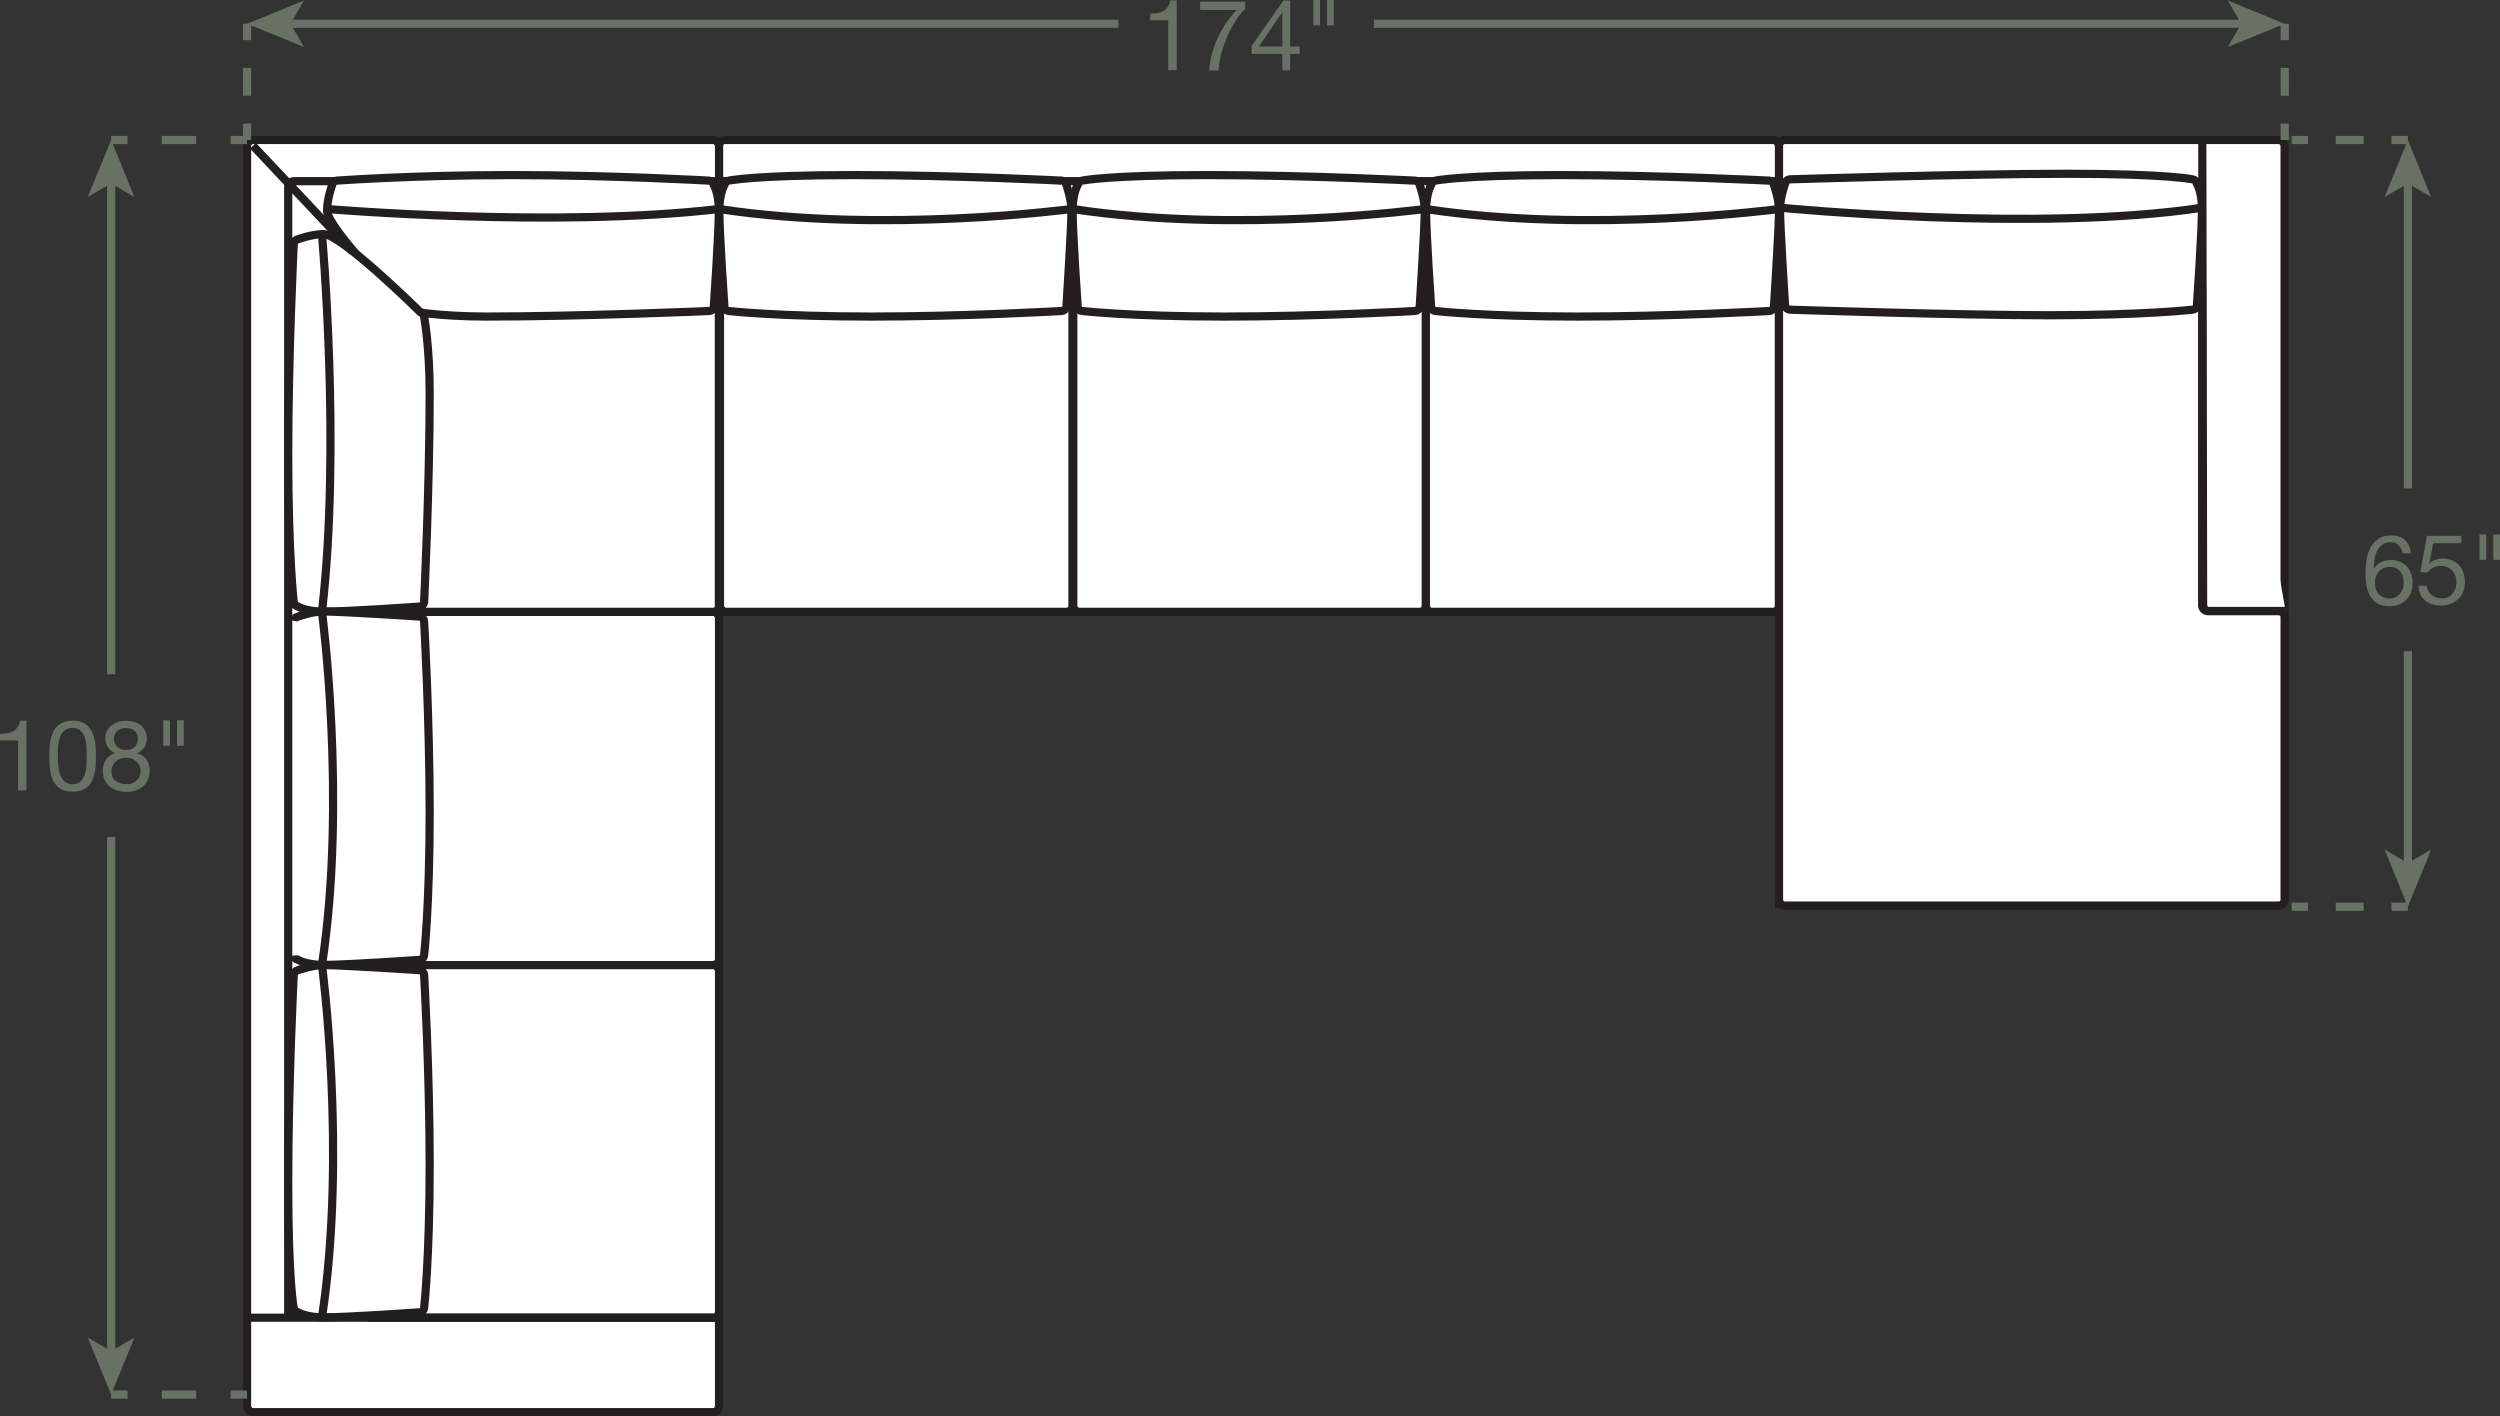 <?xml version="1.0" encoding="UTF-8"?><svg id="Layer_2" xmlns="http://www.w3.org/2000/svg" viewBox="0 0 152.5 86.38"><rect x="0" y="0" width="152.5" height="86.38" fill="#333333" stroke="none"/><defs><style>.cls-1{stroke-dasharray:0 0 1.7 1.7;}.cls-1,.cls-2,.cls-3,.cls-4,.cls-5,.cls-6{fill:none;}.cls-1,.cls-2,.cls-3,.cls-4,.cls-5,.cls-6,.cls-7{stroke-width:.5px;}.cls-1,.cls-3,.cls-4,.cls-5,.cls-6{stroke:#677164;}.cls-2,.cls-7{stroke:#231f20;}.cls-4{stroke-dasharray:0 0 1.7 1.7;}.cls-5{stroke-dasharray:0 0 1.7 1.7;}.cls-6{stroke-dasharray:0 0 2.1 2.1;}.cls-7,.cls-8{fill:#fff;}.cls-8,.cls-9{stroke-width:0px;}.cls-9{fill:#677164;}</style></defs><g id="Layer_1-2"><rect class="cls-8" x="43.86" y="8.54" width="64.66" height="28.78" rx=".36" ry=".36"/><rect class="cls-2" x="43.86" y="8.54" width="64.66" height="28.78" rx=".36" ry=".36"/><rect class="cls-8" x="15.07" y="8.54" width="28.79" height="77.6" rx=".36" ry=".36"/><rect class="cls-2" x="15.07" y="8.54" width="28.79" height="77.6" rx=".36" ry=".36"/><line class="cls-2" x1="108.52" y1="11.05" x2="43.86" y2="11.05"/><line class="cls-2" x1="108.52" y1="15.36" x2="43.86" y2="15.36"/><path class="cls-8" d="M86.97,36.96c0,.2,0,.36,0,.36s0-.16,0-.36V15.72c0-.2,0-.36,0-.36s0,.16,0,.36v21.24Z"/><path class="cls-2" d="M86.97,36.96c0,.2,0,.36,0,.36s0-.16,0-.36V15.72c0-.2,0-.36,0-.36s0,.16,0,.36v21.24Z"/><rect class="cls-8" x="43.92" y="15.36" width="21.5" height="21.96" rx=".36" ry=".36"/><rect class="cls-2" x="43.92" y="15.36" width="21.5" height="21.96" rx=".36" ry=".36"/><rect class="cls-8" x="86.97" y="15.36" width="21.55" height="21.96" rx=".36" ry=".36"/><rect class="cls-2" x="86.97" y="15.36" width="21.55" height="21.96" rx=".36" ry=".36"/><line class="cls-2" x1="108.52" y1="11.05" x2="134.33" y2="11.05"/><line class="cls-2" x1="108.52" y1="15.72" x2="134.33" y2="15.72"/><rect class="cls-8" x="108.52" y="8.54" width="30.84" height="46.7" rx=".36" ry=".36"/><rect class="cls-2" x="108.52" y="8.54" width="30.84" height="46.7" rx=".36" ry=".36"/><path class="cls-8" d="M139.42,37.27h-4.67c-.2,0-.36-.16-.36-.36l-.05-28.38"/><path class="cls-2" d="M139.42,37.27h-4.67c-.2,0-.36-.16-.36-.36l-.05-28.38"/><path class="cls-8" d="M108.52,54.88c0,.2.16.36.36.36h30.12c.2,0,.36-.16.36-.36v-17.24c0-.2-.16-.36-.36-.36h-4.31c-.2,0-.36-.16-.36-.36v-19.4c0-.2-.16-.36-.36-.36h-25.09c-.2,0-.36.16-.36.36v37.36Z"/><path class="cls-2" d="M108.52,54.88c0,.2.16.36.36.36h30.12c.2,0,.36-.16.36-.36v-17.24c0-.2-.16-.36-.36-.36h-4.31c-.2,0-.36-.16-.36-.36v-19.4c0-.2-.16-.36-.36-.36h-25.09c-.2,0-.36.16-.36.36v37.36Z"/><path class="cls-7" d="M134.03,18.66c-.03.11-.15.22-.27.23,0,0-2.97.34-8.71.34s-15.89-.34-15.89-.34c-.12-.01-.24-.12-.27-.23,0,0-.31-4.82-.31-5.9,0-.72.32-1.58.32-1.58.02-.12.13-.22.25-.24,0,0,10.86-.34,16.97-.34s7.63.34,7.63.34c.12.01.23.12.25.24,0,0,.32.51.32,1.58,0,1.44-.31,5.9-.31,5.9Z"/><path class="cls-2" d="M108.59,12.67s15.69,1.53,25.75,0"/><path class="cls-7" d="M87.27,18.74c.03.11.15.22.27.23,0,0,2.97.34,8.71.34s11.69-.34,11.69-.34c.12-.01.24-.12.27-.23,0,0,.31-4.82.31-5.9,0-.72-.32-1.58-.32-1.58-.02-.12-.13-.22-.25-.24,0,0-6.66-.34-12.76-.34-6.11,0-7.63.34-7.63.34-.12.01-.23.12-.25.24,0,0-.32.51-.32,1.58,0,1.44.31,5.9.31,5.9Z"/><path class="cls-2" d="M108.52,12.75s-11.49,1.53-21.55,0"/><path class="cls-7" d="M44.17,18.74c.03.11.15.22.27.23,0,0,2.97.34,8.71.34,5.75,0,11.63-.34,11.63-.34.12-.01.24-.12.27-.23,0,0,.31-4.82.31-5.9,0-.72-.32-1.58-.32-1.58-.02-.12-.13-.22-.25-.24,0,0-6.6-.34-12.71-.34-6.11,0-7.63.34-7.63.34-.12.01-.23.12-.25.24,0,0-.32.51-.32,1.58,0,1.44.31,5.9.31,5.9Z"/><path class="cls-2" d="M65.35,12.75s-11.43,1.53-21.49,0"/><rect class="cls-8" x="65.47" y="15.36" width="21.5" height="21.96" rx=".36" ry=".36"/><rect class="cls-2" x="65.47" y="15.36" width="21.5" height="21.96" rx=".36" ry=".36"/><path class="cls-7" d="M65.72,18.74c.03.11.15.22.27.23,0,0,2.97.34,8.71.34,5.75,0,11.63-.34,11.63-.34.12-.01.24-.12.27-.23,0,0,.31-4.82.31-5.9,0-.72-.32-1.58-.32-1.58-.02-.12-.13-.22-.25-.24,0,0-6.6-.34-12.71-.34-6.11,0-7.63.34-7.63.34-.12.01-.23.12-.25.24,0,0-.32.51-.32,1.58,0,1.44.31,5.9.31,5.9Z"/><path class="cls-2" d="M86.91,12.75s-11.43,1.53-21.49,0"/><rect class="cls-8" x="22.25" y="37.32" width="21.61" height="21.55" rx=".36" ry=".36"/><rect class="cls-2" x="22.25" y="37.32" width="21.61" height="21.55" rx=".36" ry=".36"/><rect class="cls-8" x="22.25" y="58.87" width="21.61" height="21.51" rx=".36" ry=".36"/><rect class="cls-2" x="22.25" y="58.87" width="21.61" height="21.51" rx=".36" ry=".36"/><path class="cls-2" d="M43.86,11.05h-25.92c-.2,0-.36.16-.36.36v68.97"/><line class="cls-2" x1="43.86" y1="15.72" x2="21.03" y2="15.72"/><path class="cls-8" d="M43.86,36.96c0,.2-.16.36-.36.36h-21.25c-.2,0-.36-.16-.36-.36l.2-20.88c0-.2.17-.36.36-.36h21.04c.2,0,.36.16.36.36v20.88Z"/><path class="cls-2" d="M43.86,36.96c0,.2-.16.36-.36.36h-21.25c-.2,0-.36-.16-.36-.36l.2-20.88c0-.2.17-.36.36-.36h21.04c.2,0,.36.16.36.36v20.88Z"/><path class="cls-7" d="M43.56,18.74c-.03.11-.15.22-.27.23,0,0-7.89.34-13.64.34-2.87,0-4.67-.34-4.67-.34-.12-.01-.24-.12-.27-.23,0,0-4.76-4.82-4.76-5.9,0-.72.32-1.58.32-1.58.02-.12.13-.22.25-.24,0,0,4.6-.34,10.71-.34s12.05.34,12.05.34c.12.01.23.12.25.24,0,0,.32.51.32,1.58,0,1.44-.31,5.9-.31,5.9Z"/><path class="cls-2" d="M19.95,12.75s13.85,1.17,23.91,0"/><path class="cls-7" d="M25.64,37.01c.11-.03.22-.15.23-.27,0,0,.34-7.02.34-12.76,0-2.87-.34-4.67-.34-4.67-.01-.12-.12-.24-.23-.27,0,0-4.82-4.76-5.9-4.76-.72,0-1.58.32-1.58.32-.12.02-.22.13-.24.25,0,0-.34,6.8-.34,12.91,0,6.11.34,8.98.34,8.98.01.12.12.23.24.25,0,0,.51.32,1.58.32,1.44,0,5.9-.31,5.9-.31Z"/><path class="cls-2" d="M19.64,14.28s1.17,12.98,0,23.04"/><line class="cls-7" x1="15.43" y1="8.89" x2="21.53" y2="15.36"/><path class="cls-7" d="M17.92,58.29c.01.12.12.23.24.25,0,0,.51.32,1.58.32,1.44,0,5.9-.31,5.9-.31.11-.03.22-.15.23-.27,0,0,.34-2.97.34-8.71s-.34-11.69-.34-11.69c-.01-.12-.12-.24-.23-.27,0,0-4.82-.31-5.9-.31-.72,0-1.58.32-1.58.32-.12.02-.22.13-.24.25"/><path class="cls-2" d="M19.64,37.32s1.53,11.49,0,21.55"/><path class="cls-7" d="M25.64,80.07c.11-.03.22-.15.23-.27,0,0,.34-2.97.34-8.71,0-5.75-.34-11.64-.34-11.64-.01-.12-.12-.24-.23-.27,0,0-4.82-.31-5.9-.31-.72,0-1.58.32-1.58.32-.12.02-.22.13-.24.25,0,0-.34,6.61-.34,12.72,0,6.11.34,7.63.34,7.63.01.12.12.23.24.25,0,0,.51.32,1.58.32,1.44,0,5.9-.31,5.9-.31Z"/><path class="cls-2" d="M19.64,58.87s1.53,11.44,0,21.5"/><line class="cls-2" x1="15.07" y1="80.38" x2="43.86" y2="80.38"/><line class="cls-3" x1="146.88" y1="55.31" x2="145.88" y2="55.31"/><line class="cls-5" x1="144.18" y1="55.31" x2="141.64" y2="55.31"/><line class="cls-3" x1="140.79" y1="55.31" x2="139.79" y2="55.31"/><line class="cls-3" x1="146.88" y1="11.01" x2="146.88" y2="29.8"/><polygon class="cls-9" points="146.88 8.54 145.46 12.02 146.88 11.19 148.3 12.02 146.88 8.54"/><line class="cls-3" x1="146.88" y1="8.54" x2="145.88" y2="8.54"/><line class="cls-4" x1="144.18" y1="8.54" x2="141.64" y2="8.54"/><line class="cls-3" x1="140.79" y1="8.54" x2="139.79" y2="8.54"/><line class="cls-3" x1="146.88" y1="52.84" x2="146.88" y2="39.72"/><polygon class="cls-9" points="146.88 55.31 148.3 51.82 146.88 52.65 145.46 51.82 146.88 55.31"/><path class="cls-9" d="M146.31,33.25c-.12-.12-.29-.17-.49-.17-.22,0-.39.05-.52.16-.13.11-.24.24-.31.4-.07.16-.13.34-.15.53-.03.19-.04.36-.05.53h.01c.12-.18.27-.33.45-.41.18-.09.38-.13.61-.13.2,0,.39.04.55.11s.3.17.41.29c.11.12.2.27.26.44.06.17.09.35.09.55,0,.16-.02.32-.07.49s-.13.32-.24.46c-.11.14-.26.25-.44.34-.18.09-.41.14-.67.14-.32,0-.57-.06-.76-.19-.19-.13-.34-.29-.44-.49-.1-.2-.17-.42-.21-.66-.03-.24-.05-.47-.05-.7,0-.29.03-.58.08-.85.05-.27.14-.52.25-.73.12-.21.28-.38.48-.51.2-.13.45-.19.76-.19.35,0,.63.09.84.28.21.19.33.46.36.81h-.51c-.02-.19-.1-.35-.22-.46ZM145.38,34.67c-.11.05-.2.12-.28.2-.08.09-.13.19-.17.31s-.06.24-.06.38.02.26.06.37.1.22.17.3c.07.08.17.15.28.2s.24.08.38.08.26-.03.37-.08.2-.12.27-.21c.07-.09.13-.19.17-.3s.06-.23.06-.36c0-.13-.02-.26-.05-.38-.03-.12-.09-.22-.16-.31-.07-.09-.16-.16-.27-.21-.11-.05-.23-.08-.38-.08s-.27.03-.38.08Z"/><path class="cls-9" d="M148.42,33.15l-.23,1.22h.01c.09-.09.21-.17.36-.22.15-.05.29-.08.43-.08.19,0,.37.03.53.09.17.06.31.15.44.27.12.12.22.27.29.46.07.18.11.4.11.64,0,.18-.03.35-.09.52-.06.17-.16.32-.28.45s-.28.24-.46.32c-.19.08-.4.12-.65.12-.18,0-.36-.03-.52-.08-.16-.05-.3-.13-.43-.23s-.22-.23-.29-.38-.11-.32-.11-.52h.51c0,.11.04.21.08.3s.11.18.19.25c.08.07.17.12.28.16.11.04.22.06.35.06.12,0,.23-.02.34-.06s.21-.1.29-.19.15-.19.2-.32c.05-.13.07-.27.07-.44,0-.14-.02-.27-.07-.39-.05-.12-.11-.22-.2-.31s-.19-.15-.3-.2c-.12-.05-.25-.07-.39-.07-.17,0-.32.04-.45.11-.13.07-.25.17-.35.29l-.44-.02.4-2.21h2.1v.45h-1.72Z"/><path class="cls-9" d="M151.66,32.6v1.55h-.41v-1.55h.41ZM152.5,32.6v1.55h-.41v-1.55h.41Z"/><line class="cls-3" x1="15.07" y1="85.07" x2="14.07" y2="85.07"/><line class="cls-6" x1="11.97" y1="85.07" x2="8.82" y2="85.07"/><line class="cls-3" x1="7.78" y1="85.07" x2="6.78" y2="85.07"/><line class="cls-3" x1="139.37" y1="1.45" x2="139.37" y2="2.45"/><line class="cls-1" x1="139.37" y1="4.14" x2="139.37" y2="6.69"/><line class="cls-3" x1="139.37" y1="7.54" x2="139.37" y2="8.54"/><line class="cls-3" x1="15.07" y1="1.45" x2="15.07" y2="2.45"/><line class="cls-1" x1="15.07" y1="4.14" x2="15.07" y2="6.69"/><line class="cls-3" x1="15.07" y1="7.54" x2="15.07" y2="8.54"/><path class="cls-9" d="M71.26,4.28V1.24h-1.1v-.41c.14,0,.28-.01.42-.03.14-.02.26-.06.37-.12.11-.06.2-.14.28-.25.08-.1.13-.24.16-.4h.39v4.25h-.51Z"/><path class="cls-9" d="M75.36,1.3c-.19.29-.36.6-.5.94s-.26.67-.36,1.03c-.09.35-.15.69-.17,1.03h-.57c.02-.36.08-.71.18-1.05.09-.34.22-.67.36-.98.15-.31.32-.61.51-.89.19-.28.4-.54.63-.77h-2.23V.1h2.75v.44c-.22.21-.42.46-.61.76Z"/><path class="cls-9" d="M79.28,2.84v.45h-.58v1h-.48v-1h-1.87v-.49L78.29.03h.41v2.81h.58ZM78.22.76h-.01l-1.42,2.08h1.43V.76Z"/><path class="cls-9" d="M80.52,0v1.55h-.41V0h.41ZM81.36,0v1.55h-.41V0h.41Z"/><line class="cls-3" x1="17.54" y1="1.45" x2="68.22" y2="1.45"/><polygon class="cls-9" points="15.07 1.45 18.55 2.87 17.72 1.45 18.55 .03 15.07 1.45"/><line class="cls-3" x1="136.9" y1="1.45" x2="83.81" y2="1.45"/><polygon class="cls-9" points="139.37 1.45 135.89 .03 136.72 1.45 135.89 2.87 139.37 1.45"/><line class="cls-3" x1="6.78" y1="11.01" x2="6.78" y2="41.13"/><polygon class="cls-9" points="6.78 8.54 5.35 12.02 6.78 11.19 8.2 12.02 6.78 8.54"/><line class="cls-3" x1="15.07" y1="8.54" x2="14.07" y2="8.54"/><line class="cls-6" x1="11.97" y1="8.54" x2="8.82" y2="8.54"/><line class="cls-3" x1="7.78" y1="8.54" x2="6.78" y2="8.54"/><line class="cls-3" x1="6.78" y1="82.6" x2="6.78" y2="51.06"/><polygon class="cls-9" points="6.78 85.07 8.2 81.59 6.78 82.42 5.35 81.59 6.78 85.07"/><path class="cls-9" d="M1.1,48.22v-3.05H0v-.41c.14,0,.28-.01.42-.03.14-.02.26-.06.37-.12.11-.06.2-.14.28-.25.08-.1.13-.24.16-.4h.39v4.25h-.51Z"/><path class="cls-9" d="M3.02,45.65c0-.17.03-.33.06-.49.03-.16.08-.31.14-.46.06-.14.14-.27.25-.38.1-.11.24-.19.39-.26.16-.06.35-.1.57-.1s.41.03.57.1c.16.06.29.15.39.26.1.11.19.23.25.38.06.14.11.3.14.46.03.16.05.32.06.49,0,.17.01.33.01.49s0,.32-.01.49c0,.17-.03.33-.06.49-.03.16-.08.31-.14.45-.06.14-.14.27-.25.38-.1.11-.23.19-.39.25-.16.06-.35.09-.57.09s-.41-.03-.57-.09c-.16-.06-.29-.15-.39-.25-.1-.11-.19-.23-.25-.38-.06-.14-.11-.29-.14-.45-.03-.16-.05-.32-.06-.49s-.01-.33-.01-.49,0-.32.01-.49ZM3.56,46.66c.01.2.04.38.1.56.05.17.14.32.26.44.12.12.29.18.5.18s.38-.06.5-.18c.12-.12.21-.27.26-.44.05-.17.09-.36.1-.56,0-.2.01-.38.01-.54,0-.1,0-.22,0-.35s-.01-.25-.03-.38c-.02-.13-.04-.25-.08-.37-.03-.12-.08-.23-.15-.32-.07-.09-.15-.16-.25-.22-.1-.06-.22-.08-.37-.08s-.27.03-.37.08c-.1.06-.18.13-.25.22-.07.09-.12.2-.15.32-.03.12-.06.24-.08.37-.02.13-.03.25-.03.38s0,.24,0,.35c0,.16,0,.34.01.54Z"/><path class="cls-9" d="M6.52,44.59c.07-.13.16-.25.28-.34.12-.09.25-.16.4-.21.15-.05.31-.07.47-.07.23,0,.43.03.59.09.16.06.3.14.4.25.1.1.18.22.23.35.05.13.07.26.07.4,0,.19-.05.37-.16.53-.11.16-.25.28-.43.36.26.08.45.21.57.39.12.18.19.4.19.67,0,.21-.04.39-.11.55-.07.16-.17.29-.3.41-.13.11-.27.19-.45.25-.17.06-.36.08-.55.08s-.39-.03-.57-.08c-.18-.05-.33-.13-.46-.24s-.23-.24-.31-.41c-.07-.16-.11-.35-.11-.57,0-.25.06-.47.19-.66.13-.19.31-.32.55-.41-.18-.07-.32-.19-.43-.35-.11-.16-.16-.34-.16-.53,0-.18.03-.33.1-.46ZM7.06,47.62c.17.15.39.22.65.22.13,0,.25-.02.35-.06.11-.04.2-.1.28-.17.08-.07.14-.16.18-.26s.06-.21.06-.33-.02-.22-.07-.32c-.05-.1-.11-.18-.19-.25-.08-.07-.17-.13-.28-.17-.11-.04-.22-.06-.34-.06s-.24.02-.35.06-.21.09-.29.17-.15.16-.19.26c-.05.1-.07.21-.07.34,0,.26.08.46.25.6ZM7.02,45.37c.04.09.09.16.16.21.07.06.15.1.24.13.09.03.19.04.29.04.2,0,.37-.06.5-.18.13-.12.2-.29.2-.5s-.07-.38-.2-.49c-.13-.11-.3-.17-.51-.17-.1,0-.2.01-.29.04-.09.03-.17.07-.24.13-.07.06-.12.12-.16.2s-.06.17-.06.28c0,.12.02.22.06.3Z"/><path class="cls-9" d="M10.37,43.94v1.55h-.41v-1.55h.41ZM11.21,43.94v1.55h-.41v-1.55h.41Z"/></g></svg>